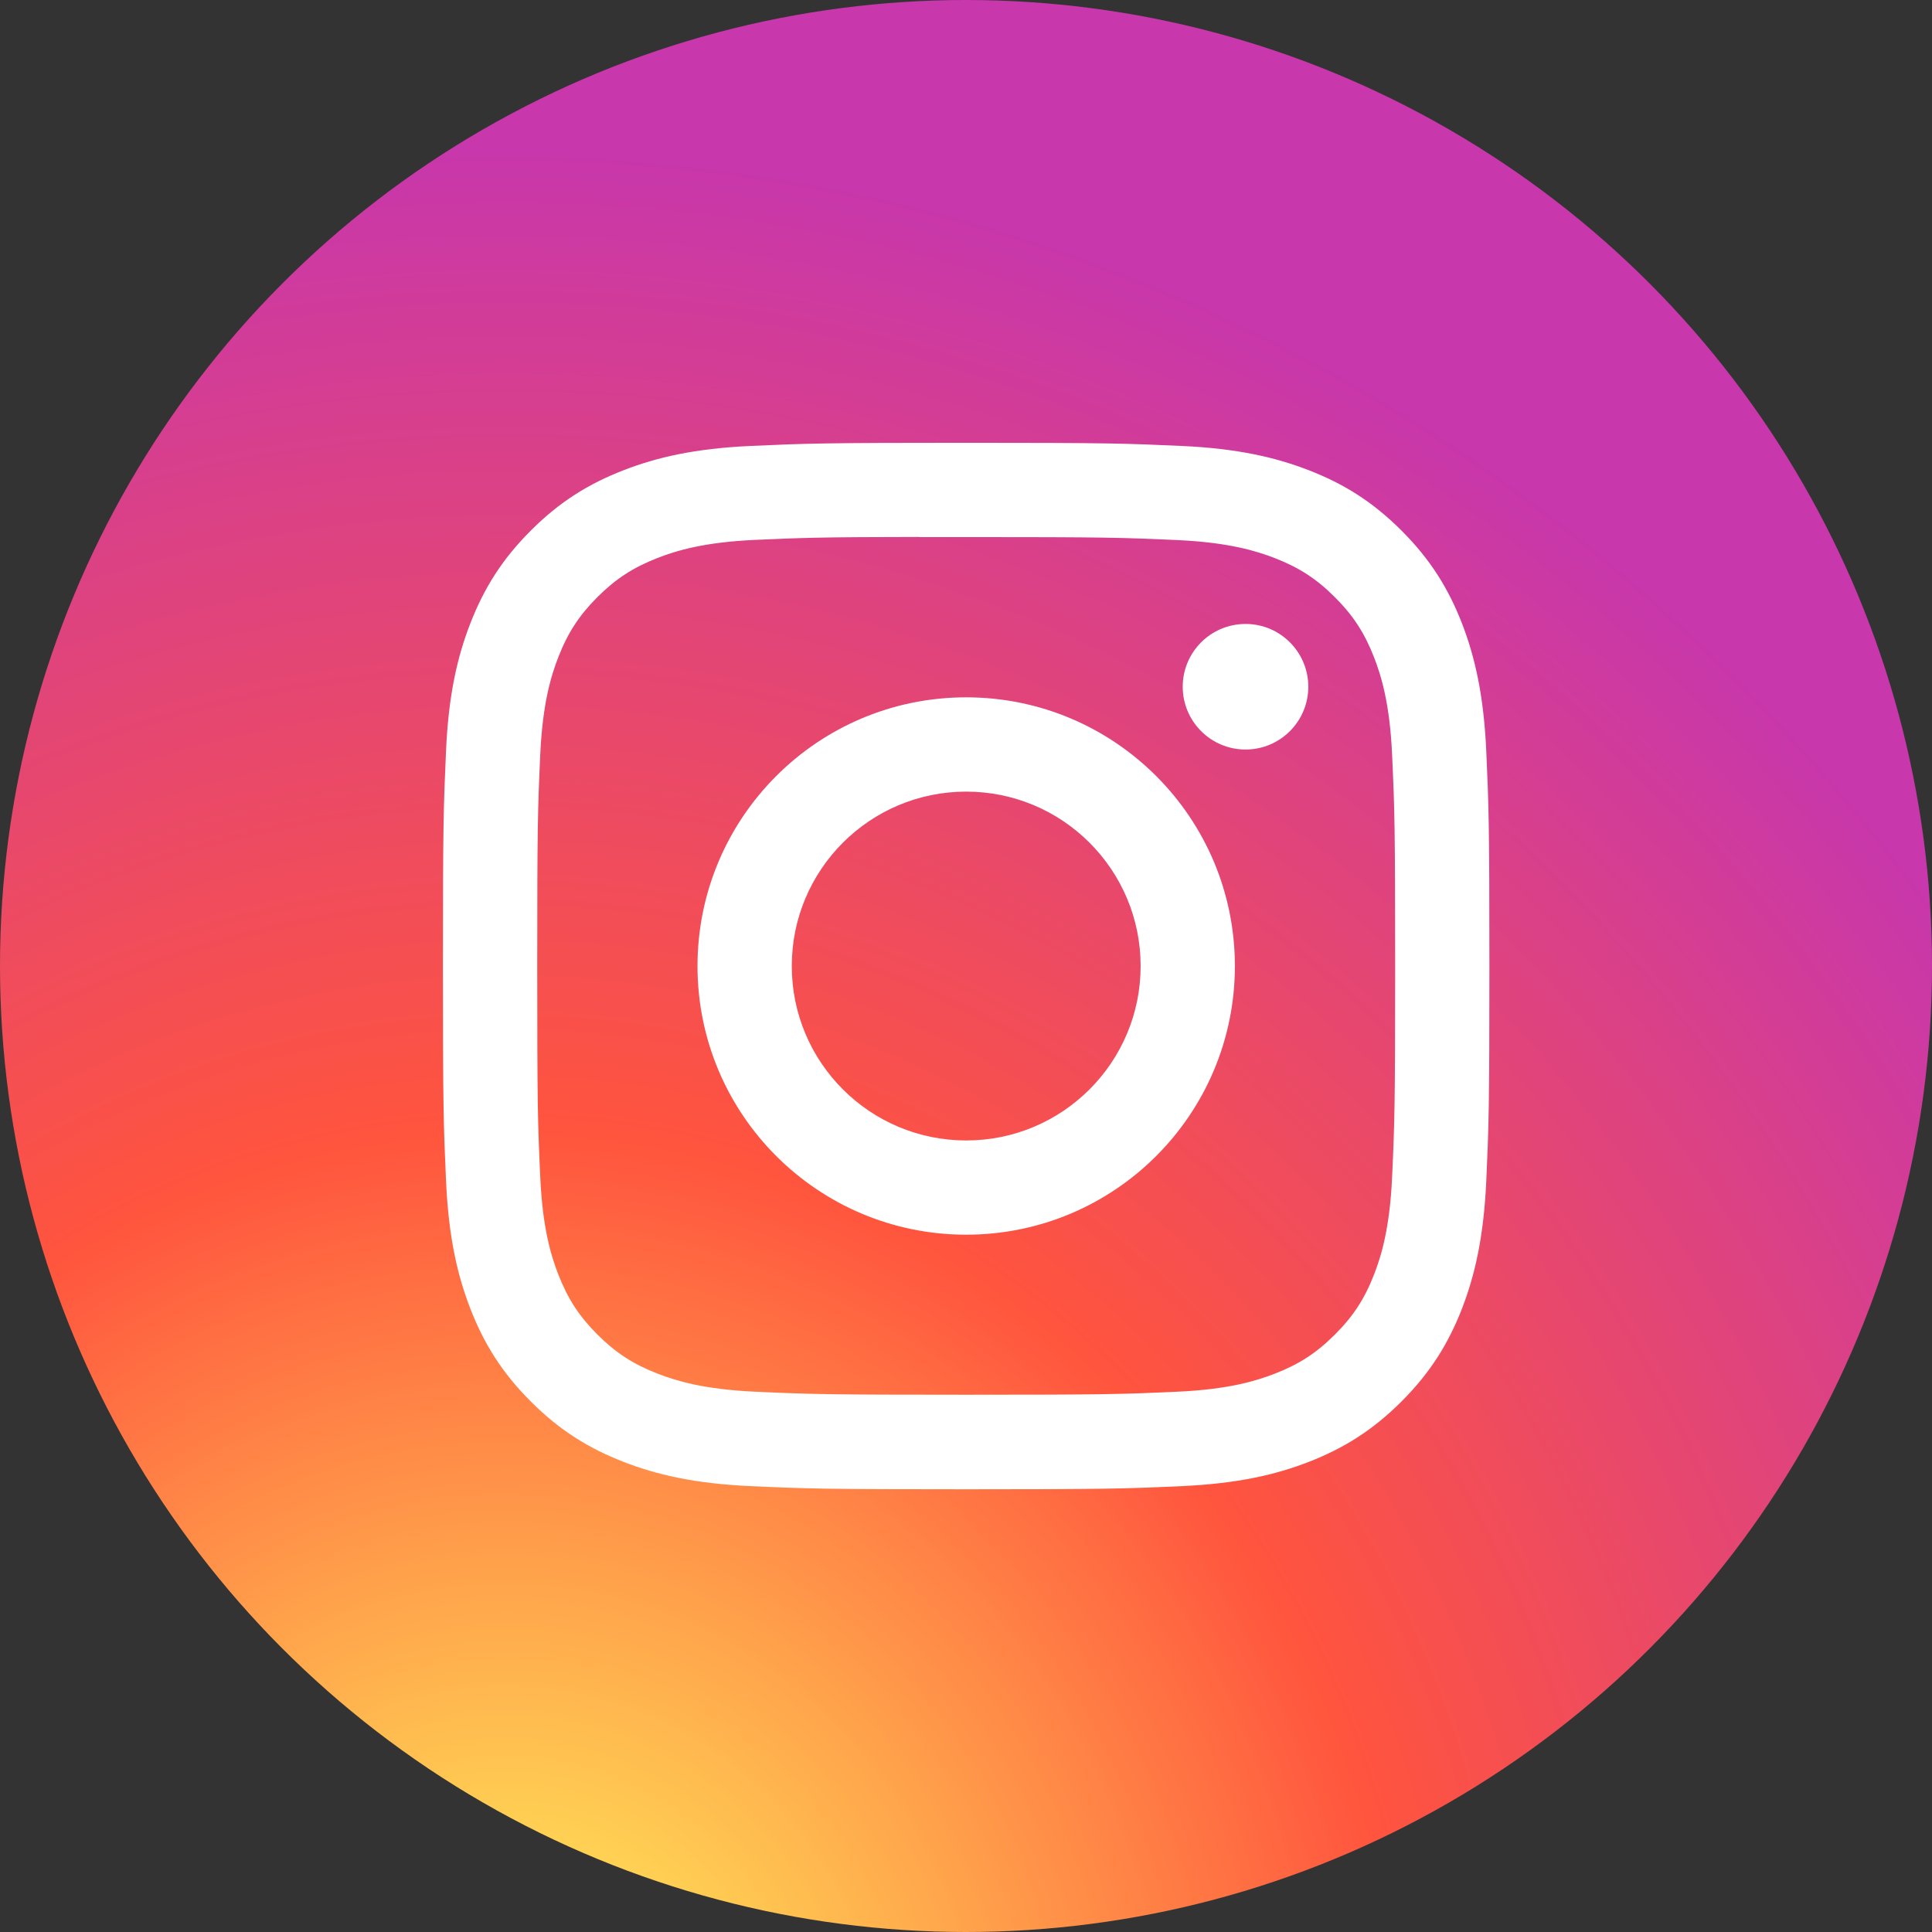 <svg width="80" height="80" viewBox="0 0 80 80" fill="none" xmlns="http://www.w3.org/2000/svg">
<rect x="0" y="0" width="80" height="80" fill="#333333" stroke="none"/>
<circle cx="40" cy="40" r="40" fill="url(#paint0_radial_4292_17525)"/>
<path d="M40.008 18.335C34.124 18.335 33.386 18.361 31.075 18.466C28.768 18.572 27.194 18.937 25.816 19.473C24.391 20.026 23.182 20.766 21.978 21.971C20.772 23.175 20.032 24.384 19.477 25.809C18.94 27.187 18.574 28.762 18.47 31.067C18.367 33.378 18.34 34.117 18.34 40.002C18.34 45.886 18.366 46.622 18.471 48.933C18.577 51.24 18.942 52.814 19.477 54.192C20.031 55.617 20.771 56.826 21.976 58.03C23.18 59.235 24.389 59.977 25.813 60.531C27.192 61.067 28.767 61.432 31.073 61.537C33.384 61.643 34.122 61.668 40.006 61.668C45.891 61.668 46.627 61.643 48.938 61.537C51.245 61.432 52.821 61.067 54.2 60.531C55.624 59.977 56.831 59.235 58.035 58.03C59.24 56.826 59.98 55.617 60.536 54.192C61.068 52.814 61.434 51.239 61.542 48.934C61.646 46.623 61.673 45.886 61.673 40.002C61.673 34.117 61.646 33.379 61.542 31.068C61.434 28.761 61.068 27.187 60.536 25.809C59.98 24.384 59.24 23.175 58.035 21.971C56.83 20.766 55.624 20.025 54.198 19.473C52.817 18.937 51.242 18.572 48.935 18.466C46.624 18.361 45.888 18.335 40.002 18.335H40.008ZM38.065 22.239C38.642 22.239 39.285 22.239 40.008 22.239C45.794 22.239 46.479 22.26 48.764 22.364C50.876 22.461 52.023 22.814 52.787 23.11C53.798 23.503 54.519 23.972 55.276 24.731C56.035 25.489 56.504 26.211 56.898 27.222C57.194 27.985 57.548 29.132 57.644 31.244C57.748 33.528 57.77 34.214 57.77 39.997C57.77 45.779 57.748 46.465 57.644 48.749C57.547 50.862 57.194 52.008 56.898 52.771C56.505 53.782 56.035 54.502 55.276 55.26C54.518 56.018 53.798 56.488 52.787 56.88C52.024 57.178 50.876 57.53 48.764 57.627C46.48 57.731 45.794 57.753 40.008 57.753C34.223 57.753 33.537 57.731 31.253 57.627C29.141 57.529 27.994 57.176 27.23 56.88C26.219 56.487 25.497 56.018 24.738 55.26C23.98 54.501 23.511 53.781 23.117 52.769C22.82 52.006 22.467 50.86 22.371 48.747C22.267 46.463 22.246 45.777 22.246 39.991C22.246 34.205 22.267 33.523 22.371 31.239C22.467 29.126 22.82 27.98 23.117 27.216C23.51 26.205 23.98 25.483 24.738 24.724C25.497 23.966 26.219 23.497 27.23 23.103C27.994 22.805 29.141 22.453 31.253 22.356C33.252 22.266 34.027 22.239 38.065 22.234V22.239ZM51.574 25.837C50.139 25.837 48.974 27 48.974 28.436C48.974 29.872 50.139 31.036 51.574 31.036C53.01 31.036 54.174 29.872 54.174 28.436C54.174 27.001 53.01 25.836 51.574 25.836V25.837ZM40.008 28.875C33.864 28.875 28.882 33.857 28.882 40.002C28.882 46.146 33.864 51.126 40.008 51.126C46.153 51.126 51.134 46.146 51.134 40.002C51.134 33.857 46.153 28.875 40.008 28.875H40.008ZM40.008 32.779C43.997 32.779 47.231 36.013 47.231 40.002C47.231 43.99 43.997 47.224 40.008 47.224C36.02 47.224 32.786 43.99 32.786 40.002C32.786 36.013 36.02 32.779 40.008 32.779Z" fill="white"/>
<defs>
<radialGradient id="paint0_radial_4292_17525" cx="0" cy="0" r="1" gradientUnits="userSpaceOnUse" gradientTransform="translate(21.25 86.162) rotate(-90) scale(79.286 73.742)">
<stop stop-color="#FFDD55"/>
<stop offset="0.1" stop-color="#FFDD55"/>
<stop offset="0.5" stop-color="#FF543E"/>
<stop offset="1" stop-color="#C837AB"/>
</radialGradient>
</defs>
</svg>
